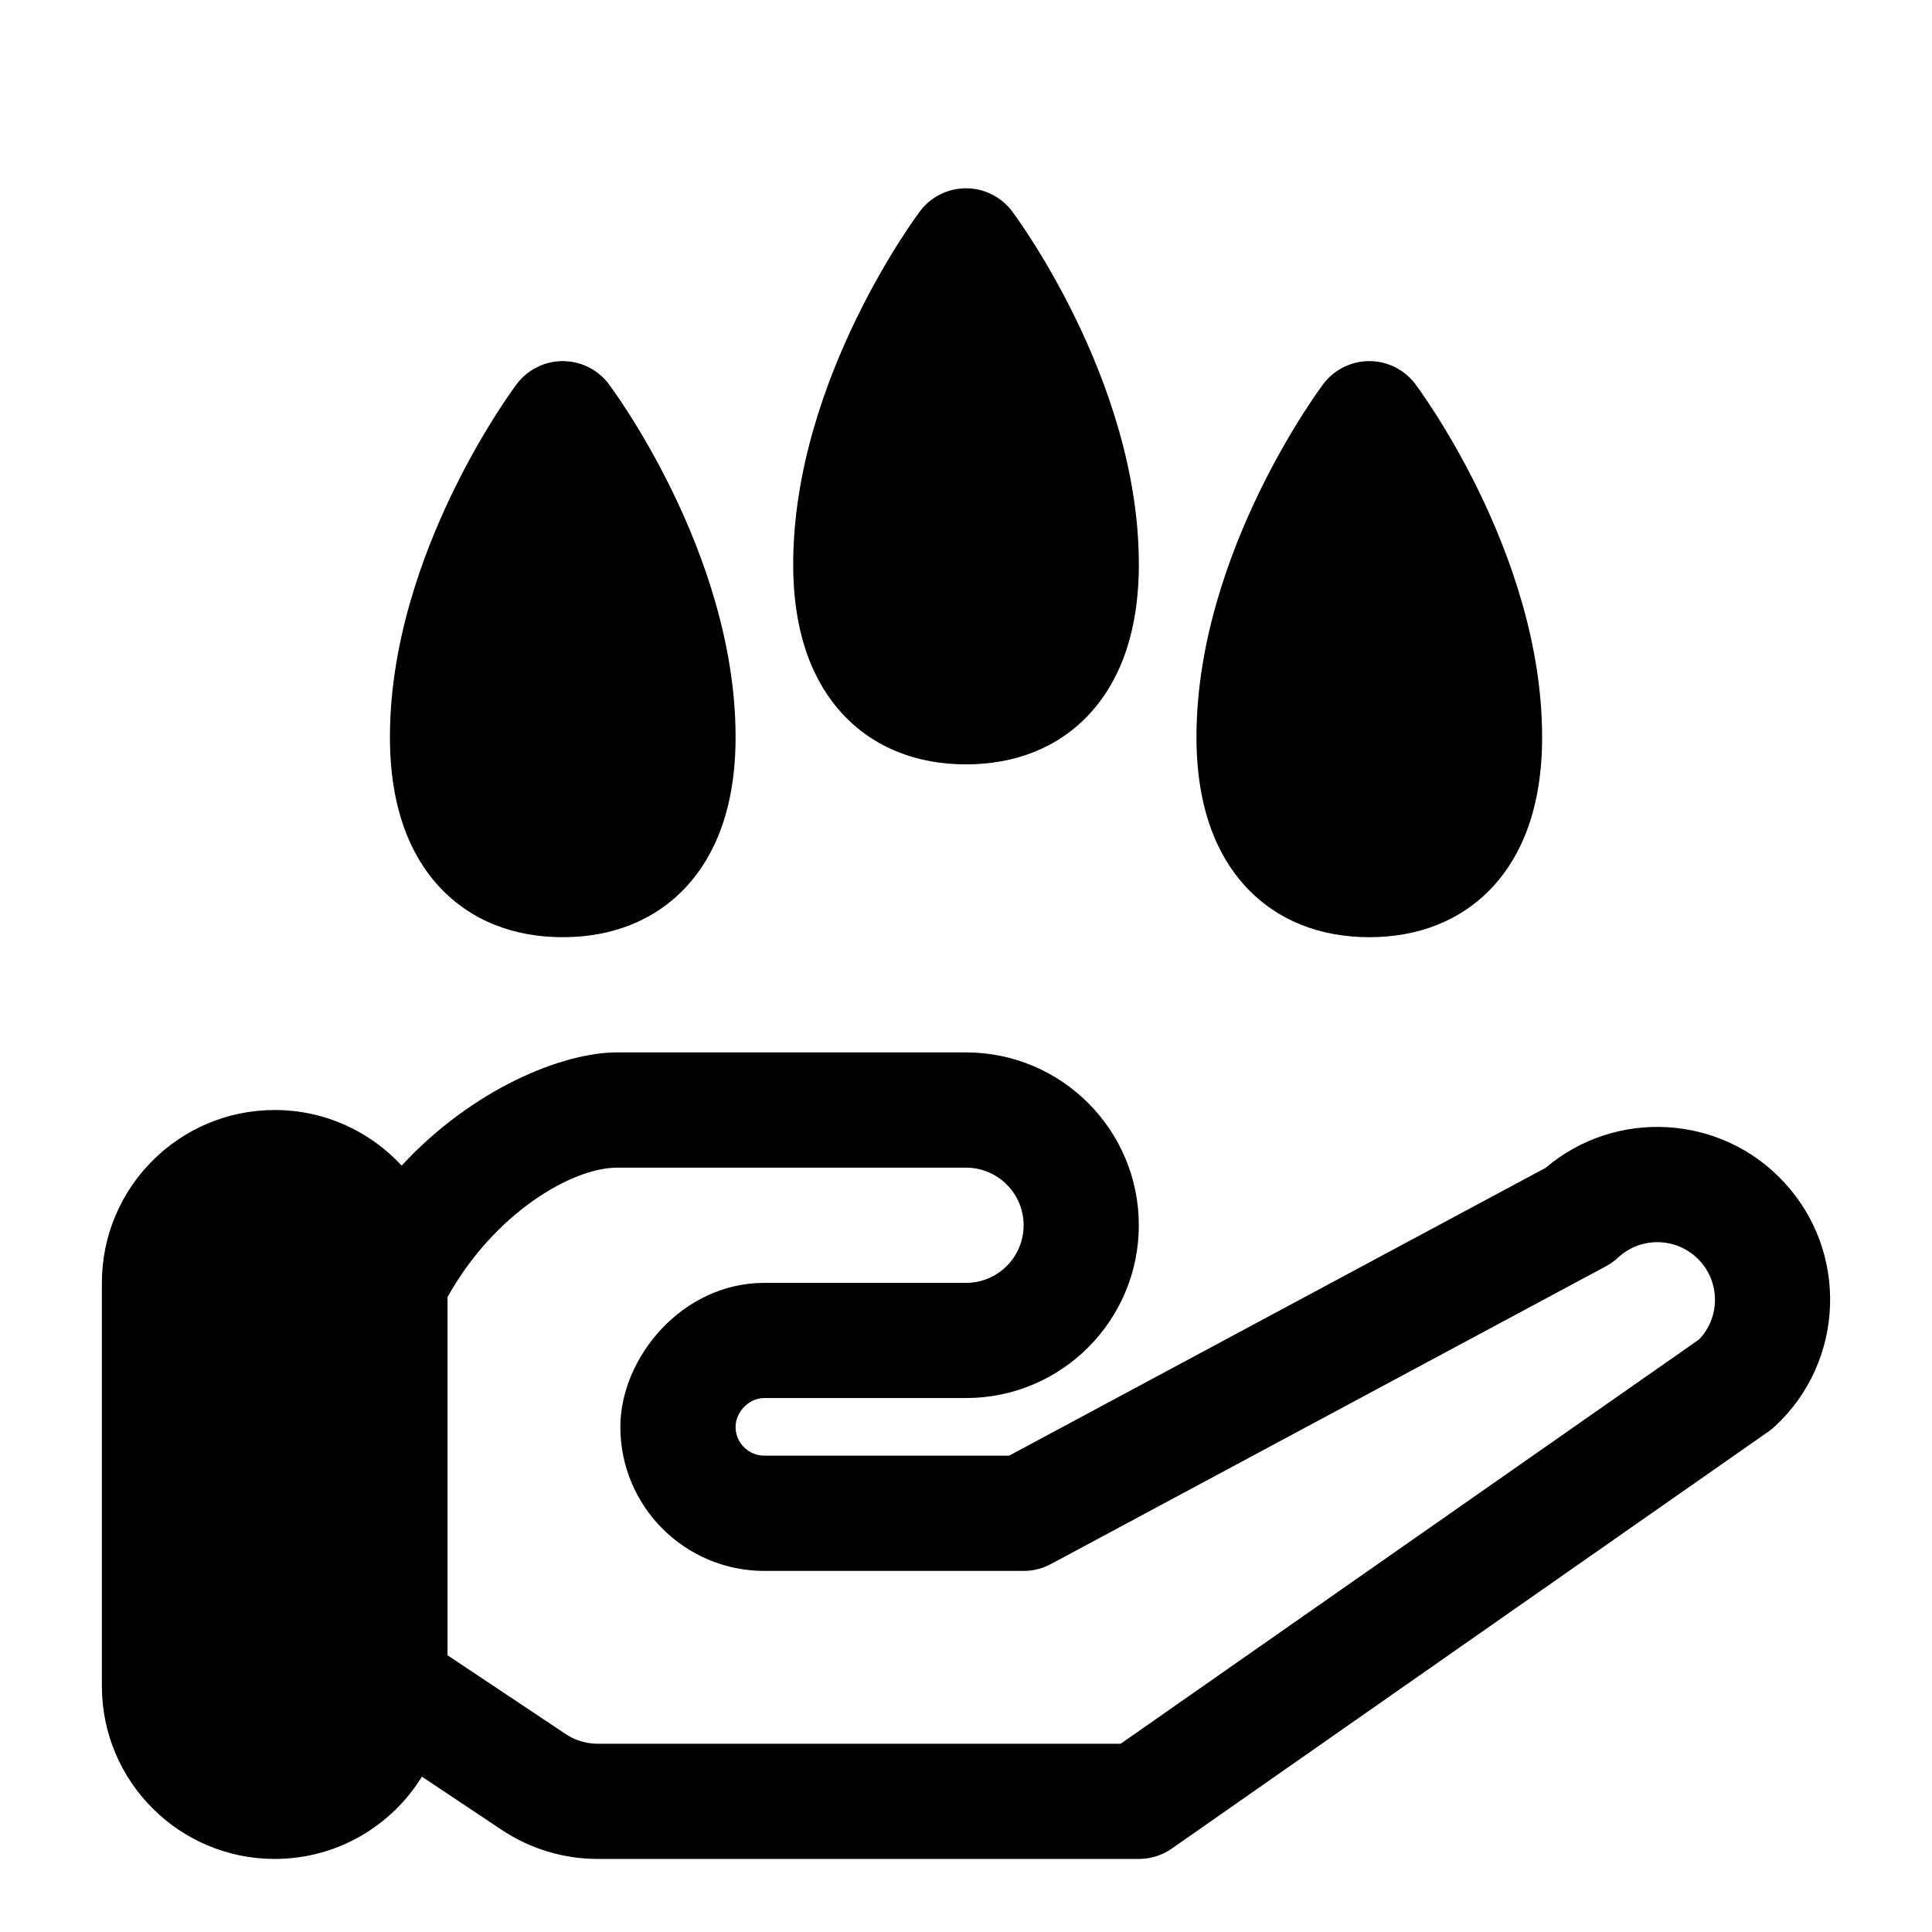 <?xml version="1.0" encoding="UTF-8"?>
<!-- Uploaded to: ICON Repo, www.iconrepo.com, Generator: ICON Repo Mixer Tools -->
<svg fill="#000000" width="800px" height="800px" version="1.1" viewBox="144 144 512 512" xmlns="http://www.w3.org/2000/svg">
 <path d="m250.45 452.9c-8.367-9.055-20.352-14.734-33.648-14.734-25.281 0-45.801 20.52-45.801 45.801v106.87c0 25.281 20.52 45.801 45.801 45.801 16.488 0 30.945-8.719 39.008-21.801l21.16 14.105c7.527 5.023 16.367 7.695 25.418 7.695h143.42c3.129 0 6.184-0.961 8.746-2.75l158.21-110.58c0.582-0.414 1.129-0.855 1.648-1.344 18.504-17.207 19.559-46.215 2.336-64.715-16.734-18-44.609-19.496-63.16-3.742 0.047-0.047-142.15 76.258-142.15 76.258h-64.871c-4.215 0-7.633-3.418-7.633-7.633 0-3.648 3.266-7.633 7.633-7.633h53.434c25.281 0 45.801-20.52 45.801-45.801s-20.52-45.801-45.801-45.801h-92.457c-14.473 0-38.273 9.648-57.098 30zm12.152 129.77 31.312 20.871c2.504 1.68 5.449 2.566 8.473 2.566h138.61s153.25-107.11 153.28-107.14c5.527-5.785 5.648-14.977 0.121-20.914-5.742-6.168-15.418-6.519-21.586-0.777-0.961 0.887-2.031 1.648-3.176 2.273l-147.14 78.945c-2.231 1.191-4.703 1.816-7.223 1.816h-68.703c-21.082 0-38.168-17.082-38.168-38.168 0-18.273 16.32-38.168 38.168-38.168h53.434c8.426 0 15.266-6.84 15.266-15.266s-6.84-15.266-15.266-15.266h-92.457c-12.047 0-32.641 12.152-44.945 34.305v94.93zm42.672-336.97c-2.902-3.785-7.375-6-12.137-6-4.762 0-9.238 2.215-12.137 6 0 0-33.664 44.395-33.664 93.648 0 18.793 5.465 31.402 12.992 39.57 8.441 9.145 19.938 13.449 32.809 13.449 12.871 0 24.367-4.305 32.809-13.449 7.527-8.168 12.992-20.777 12.992-39.57 0-49.25-33.664-93.648-33.664-93.648zm213.74 0c-2.902-3.785-7.375-6-12.137-6-4.762 0-9.238 2.215-12.137 6 0 0-33.664 44.395-33.664 93.648 0 18.793 5.465 31.402 12.992 39.57 8.441 9.145 19.938 13.449 32.809 13.449s24.367-4.305 32.809-13.449c7.527-8.168 12.992-20.777 12.992-39.57 0-49.25-33.664-93.648-33.664-93.648zm-106.87-45.801c-2.902-3.785-7.375-6-12.137-6-4.762 0-9.238 2.215-12.137 6 0 0-33.664 44.395-33.664 93.648 0 18.793 5.465 31.402 12.992 39.57 8.441 9.145 19.938 13.449 32.809 13.449s24.367-4.305 32.809-13.449c7.527-8.168 12.992-20.777 12.992-39.57 0-49.25-33.664-93.648-33.664-93.648z" fill-rule="evenodd"/>
</svg>